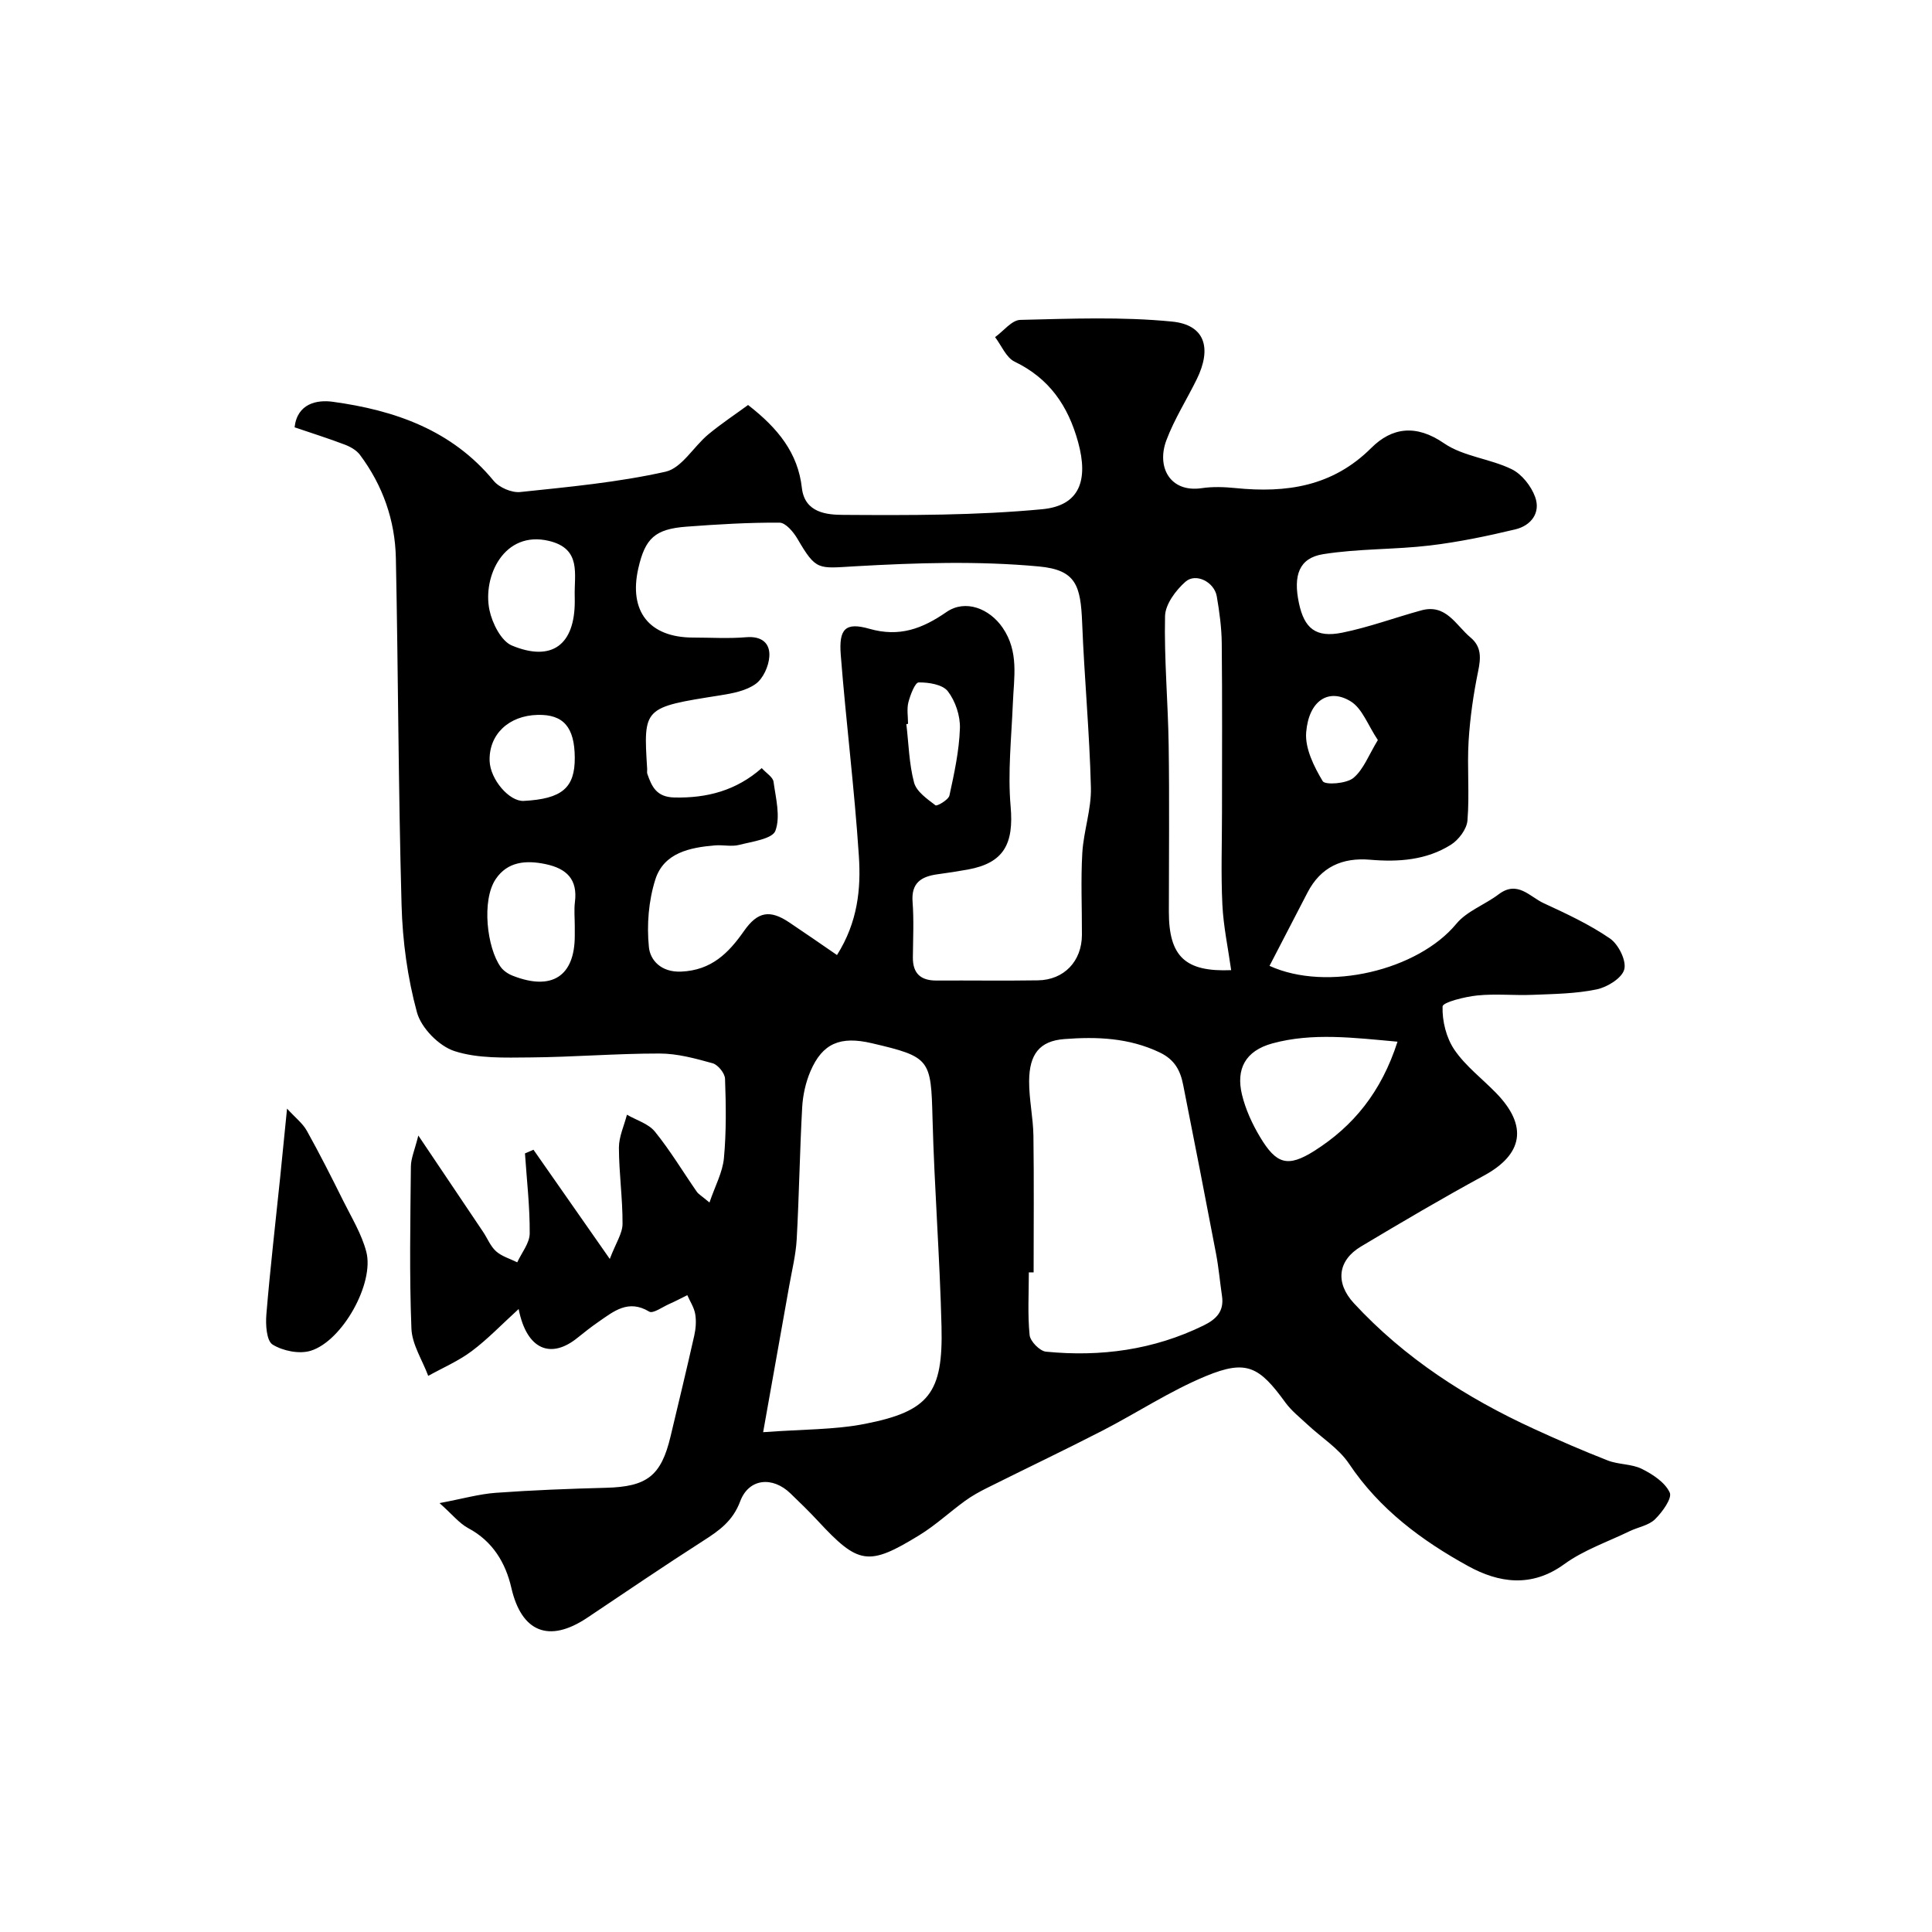 <svg enable-background="new 0 0 400 400" viewBox="0 0 400 400" xmlns="http://www.w3.org/2000/svg"><path d="m91 311.2c4.8-.9 8.2-1.88 11.66-2.13 7.58-.55 15.19-.84 22.8-1.04 8.48-.22 11.42-2.44 13.37-10.63 1.66-6.96 3.34-13.91 4.91-20.89.32-1.43.44-3.01.2-4.44-.23-1.36-1.07-2.62-1.64-3.92-1.26.62-2.49 1.28-3.77 1.84-1.38.61-3.33 2.03-4.11 1.57-4.34-2.62-7.35-.07-10.52 2.12-1.48 1.02-2.9 2.14-4.3 3.27-5.51 4.49-10.55 2.56-12.22-5.93-3.55 3.23-6.43 6.26-9.72 8.72-2.74 2.05-5.98 3.44-9 5.12-1.21-3.26-3.35-6.49-3.48-9.79-.44-11.18-.22-22.39-.11-33.59.02-1.66.77-3.32 1.54-6.38 4.91 7.3 9.16 13.61 13.4 19.93.91 1.35 1.53 3 2.7 4.04 1.19 1.06 2.9 1.54 4.38 2.28.91-1.99 2.57-3.98 2.58-5.98.04-5.52-.61-11.05-.98-16.57.59-.25 1.17-.51 1.76-.76 4.95 7.09 9.91 14.17 15.8 22.61 1.26-3.32 2.63-5.28 2.64-7.26.03-5.26-.74-10.52-.75-15.79 0-2.27 1.08-4.54 1.66-6.81 1.97 1.14 4.46 1.85 5.8 3.51 3.17 3.91 5.78 8.28 8.66 12.43.36.52.98.85 2.63 2.24 1.17-3.45 2.72-6.26 2.99-9.19.51-5.45.43-10.96.23-16.44-.04-1.14-1.46-2.89-2.56-3.2-3.59-1-7.32-2.02-11-2.02-8.93-.01-17.87.74-26.8.81-5.26.04-10.82.26-15.68-1.32-3.2-1.05-6.85-4.77-7.74-8-1.96-7.18-2.99-14.78-3.19-22.24-.67-23.93-.69-47.87-1.18-71.8-.16-7.83-2.7-15.06-7.43-21.39-.72-.97-1.99-1.69-3.16-2.13-3.33-1.27-6.74-2.34-10.38-3.58.56-4.96 4.66-5.73 7.88-5.29 12.82 1.75 24.67 5.83 33.34 16.37 1.14 1.39 3.73 2.5 5.49 2.32 10.08-1.06 20.24-2 30.1-4.21 3.34-.75 5.79-5.18 8.83-7.71 2.68-2.23 5.61-4.16 8.25-6.1 6.22 4.83 10.33 9.95 11.14 17.17.59 5.22 5.28 5.56 8.55 5.58 13.74.09 27.54.12 41.2-1.17 7.78-.73 9.61-6.01 7.44-13.9-2.07-7.51-5.95-13.18-13.14-16.65-1.76-.85-2.72-3.34-4.05-5.08 1.74-1.25 3.45-3.52 5.21-3.57 10.48-.25 21.05-.68 31.44.35 6.8.67 8.28 5.47 5.1 11.95-2.08 4.23-4.65 8.26-6.29 12.64-2.07 5.54.77 10.86 7.32 9.9 2.28-.34 4.68-.25 6.99-.02 10.53 1.06 20.1-.31 28.13-8.32 4.25-4.24 9.26-4.94 15.04-.96 4 2.75 9.52 3.18 14.01 5.37 2.1 1.02 4.04 3.49 4.86 5.74 1.21 3.31-.87 5.95-4.1 6.72-5.84 1.4-11.76 2.63-17.71 3.34-7.34.87-14.82.63-22.1 1.8-4.95.8-6.21 4.36-4.99 10.13 1.11 5.24 3.5 7.22 8.95 6.12 5.55-1.12 10.91-3.12 16.39-4.62 5.14-1.41 7.15 3.08 10.18 5.61 2.28 1.9 2.16 4.2 1.59 6.96-.98 4.76-1.68 9.62-1.98 14.47-.33 5.48.21 11.02-.24 16.48-.15 1.79-1.83 4.01-3.45 5.02-5.06 3.18-10.85 3.59-16.68 3.09-5.82-.5-10.26 1.51-13 6.82-2.61 5.05-5.23 10.09-7.85 15.15 11.97 5.46 30.76.88 38.67-8.7 2.19-2.65 5.93-3.96 8.78-6.12 3.9-2.95 6.44.53 9.32 1.85 4.7 2.17 9.47 4.39 13.71 7.3 1.76 1.21 3.44 4.57 2.97 6.39-.46 1.81-3.51 3.69-5.71 4.15-4.31.9-8.81.95-13.24 1.13-3.83.16-7.69-.26-11.49.13-2.57.26-7.15 1.41-7.18 2.28-.1 3 .76 6.49 2.46 8.98 2.31 3.38 5.76 5.98 8.66 8.97 6.58 6.78 5.54 12.68-2.58 17.08-8.6 4.67-17.04 9.65-25.44 14.67-4.82 2.88-5.36 7.52-1.46 11.74 10.53 11.39 23.31 19.61 37.31 26.03 5.03 2.31 10.11 4.52 15.26 6.53 2.24.87 4.94.69 7.05 1.74 2.25 1.12 4.81 2.8 5.77 4.9.54 1.18-1.54 4.05-3.05 5.53-1.3 1.28-3.5 1.62-5.26 2.47-4.56 2.21-9.51 3.9-13.54 6.83-6.78 4.93-13.58 3.86-19.87.4-9.6-5.28-18.37-11.77-24.67-21.19-2.14-3.2-5.73-5.42-8.62-8.13-1.57-1.47-3.32-2.84-4.57-4.56-5.41-7.47-8.07-8.92-16.39-5.49-7.45 3.07-14.28 7.61-21.48 11.32-7.9 4.06-15.93 7.88-23.87 11.85-1.59.79-3.16 1.66-4.59 2.7-3.18 2.31-6.09 5.03-9.43 7.08-10.59 6.5-12.63 6.11-21.05-2.97-1.81-1.95-3.73-3.81-5.65-5.66-3.68-3.57-8.61-3.17-10.41 1.63-1.56 4.15-4.4 6.09-7.72 8.22-8.07 5.17-15.99 10.56-23.95 15.89-7.97 5.33-13.62 2.92-15.71-6.19-1.18-5.15-3.85-9.67-8.94-12.37-1.88-1.02-3.31-2.86-5.93-5.18zm82.29-113.47c4.3-6.81 4.98-13.71 4.53-20.5-.91-13.9-2.66-27.75-3.75-41.65-.42-5.37.95-6.82 5.91-5.4 6.26 1.79 11-.03 15.97-3.46 3.93-2.72 8.92-.71 11.62 3.22 3.44 5 2.34 10.33 2.13 15.69-.29 7.11-1.08 14.29-.46 21.34.68 7.74-1.39 11.7-8.86 13.06-2.08.38-4.18.69-6.28.98-3.34.46-5.47 1.75-5.16 5.72.29 3.81.09 7.66.06 11.49-.03 3.33 1.63 4.81 4.9 4.79 7-.04 14 .07 20.99-.04 5.42-.08 9.09-3.97 9.11-9.4.02-5.66-.25-11.34.08-16.99.27-4.53 1.89-9.02 1.78-13.51-.28-11.37-1.36-22.72-1.81-34.09-.31-7.75-1.25-10.98-8.95-11.7-12.57-1.17-25.37-.76-38.01-.04-7.75.44-8.08 1-12-5.71-.82-1.4-2.44-3.32-3.71-3.32-6.42-.04-12.85.35-19.25.83-6.51.49-8.55 2.39-9.97 8.61-2.03 8.91 2.26 14.34 11.33 14.35 3.67 0 7.35.24 10.99-.07 3.22-.27 5 1.22 4.8 4.03-.14 1.99-1.28 4.53-2.83 5.64-1.99 1.43-4.79 1.96-7.32 2.36-15.93 2.51-15.94 2.47-15.14 15.26.02.33-.07.7.03.99.93 2.68 1.91 4.81 5.58 4.9 6.8.16 12.84-1.44 18.11-6.08.98 1.08 2.31 1.86 2.44 2.82.47 3.4 1.47 7.19.39 10.15-.62 1.69-4.83 2.24-7.52 2.93-1.56.4-3.32-.04-4.98.1-5.22.43-10.6 1.53-12.36 7.06-1.4 4.41-1.8 9.41-1.33 14.02.26 2.64 2.48 5.23 6.68 5.05 6.27-.27 9.81-3.84 13.01-8.41 2.81-4.02 5.36-4.49 9.43-1.73 3.2 2.14 6.34 4.32 9.82 6.71zm-15.29 98.79c8.09-.61 14.74-.48 21.11-1.73 13.24-2.6 16.16-6.38 15.82-20.14-.35-14.35-1.48-28.69-1.86-43.04-.32-12.33-.43-12.79-12.6-15.63-6.5-1.52-10.19.02-12.67 5.8-1 2.33-1.58 4.98-1.72 7.52-.5 9.08-.63 18.18-1.13 27.25-.18 3.24-.98 6.44-1.55 9.66-1.71 9.61-3.43 19.22-5.4 30.31zm56-33.08c-.33 0-.66 0-.99-.01 0 4.33-.27 8.69.16 12.98.13 1.3 2.11 3.32 3.4 3.44 11.31 1.11 22.26-.36 32.61-5.42 2.68-1.31 4.29-2.97 3.82-6.12-.43-2.91-.68-5.86-1.23-8.74-2.22-11.67-4.5-23.32-6.81-34.97-.58-2.93-1.72-5.2-4.85-6.7-6.39-3.05-13.06-3.29-19.77-2.77-5.11.39-7.24 3.14-7.27 8.71-.02 3.76.83 7.53.89 11.29.13 9.44.04 18.88.04 28.31zm40.9-62.58c-.64-4.57-1.6-9.04-1.82-13.55-.31-6.34-.08-12.71-.08-19.06 0-11.68.07-23.36-.05-35.04-.03-3.26-.48-6.54-1.03-9.75-.51-2.95-4.32-4.92-6.48-3.02-2.01 1.77-4.17 4.67-4.23 7.11-.2 8.91.62 17.84.75 26.77.17 11.49.04 22.98.04 34.46 0 9.3 3.43 12.47 12.9 12.08zm34.44 14.81c-9.02-.81-17.58-1.91-25.89.35-5.68 1.55-7.56 5.36-6.32 10.58.74 3.08 2.13 6.11 3.77 8.84 3.35 5.58 5.7 6.33 11.23 2.83 8.02-5.08 13.85-12.14 17.21-22.6zm-170.34-23.92c0-1.66-.17-3.35.03-4.98.6-4.73-1.72-6.95-6.1-7.87-4.08-.85-7.87-.51-10.3 3.11-2.96 4.4-1.82 14.25 1.04 18.2.58.8 1.56 1.45 2.5 1.81 8.09 3.18 12.83.09 12.83-8.29 0-.65 0-1.31 0-1.98zm-.01-68.25c-.14-4.59 1.48-9.88-5.33-11.51-9.31-2.23-13.78 7.37-12.32 14.33.57 2.72 2.42 6.4 4.64 7.33 8.31 3.45 13.02-.17 13.02-9.16 0-.33 0-.66-.01-.99zm.01 33.35c-.04-6.3-2.35-8.97-7.68-8.84-6.02.14-10.12 4.07-9.95 9.52.12 3.83 4.06 8.45 7.07 8.29 7.92-.42 10.6-2.7 10.56-8.97zm69-6.98c-.12.02-.23.03-.35.05.48 4.05.56 8.21 1.6 12.11.5 1.87 2.72 3.39 4.43 4.7.31.24 2.69-1.13 2.89-2.03 1-4.58 2.01-9.24 2.17-13.9.09-2.58-.93-5.64-2.5-7.68-1.09-1.41-3.97-1.86-6.04-1.83-.75.01-1.73 2.59-2.13 4.12-.35 1.4-.07 2.97-.07 4.46zm97.27 3.35c-2.06-3.07-3.21-6.51-5.59-7.99-4.57-2.84-8.71-.2-9.25 6.38-.27 3.32 1.61 7.1 3.42 10.12.5.84 4.9.53 6.35-.66 2.11-1.75 3.18-4.76 5.07-7.85z" fill="#000001"/><path d="m59.43 229.53c1.73 1.89 3.24 3.05 4.09 4.57 2.65 4.75 5.1 9.6 7.52 14.47 1.73 3.48 3.83 6.9 4.8 10.6 1.7 6.51-4.95 18.46-11.51 20.49-2.35.73-5.76.04-7.89-1.28-1.27-.79-1.47-4.13-1.29-6.25.78-9.45 1.88-18.88 2.85-28.31.45-4.38.87-8.75 1.43-14.29z" fill="#000001"/></svg>